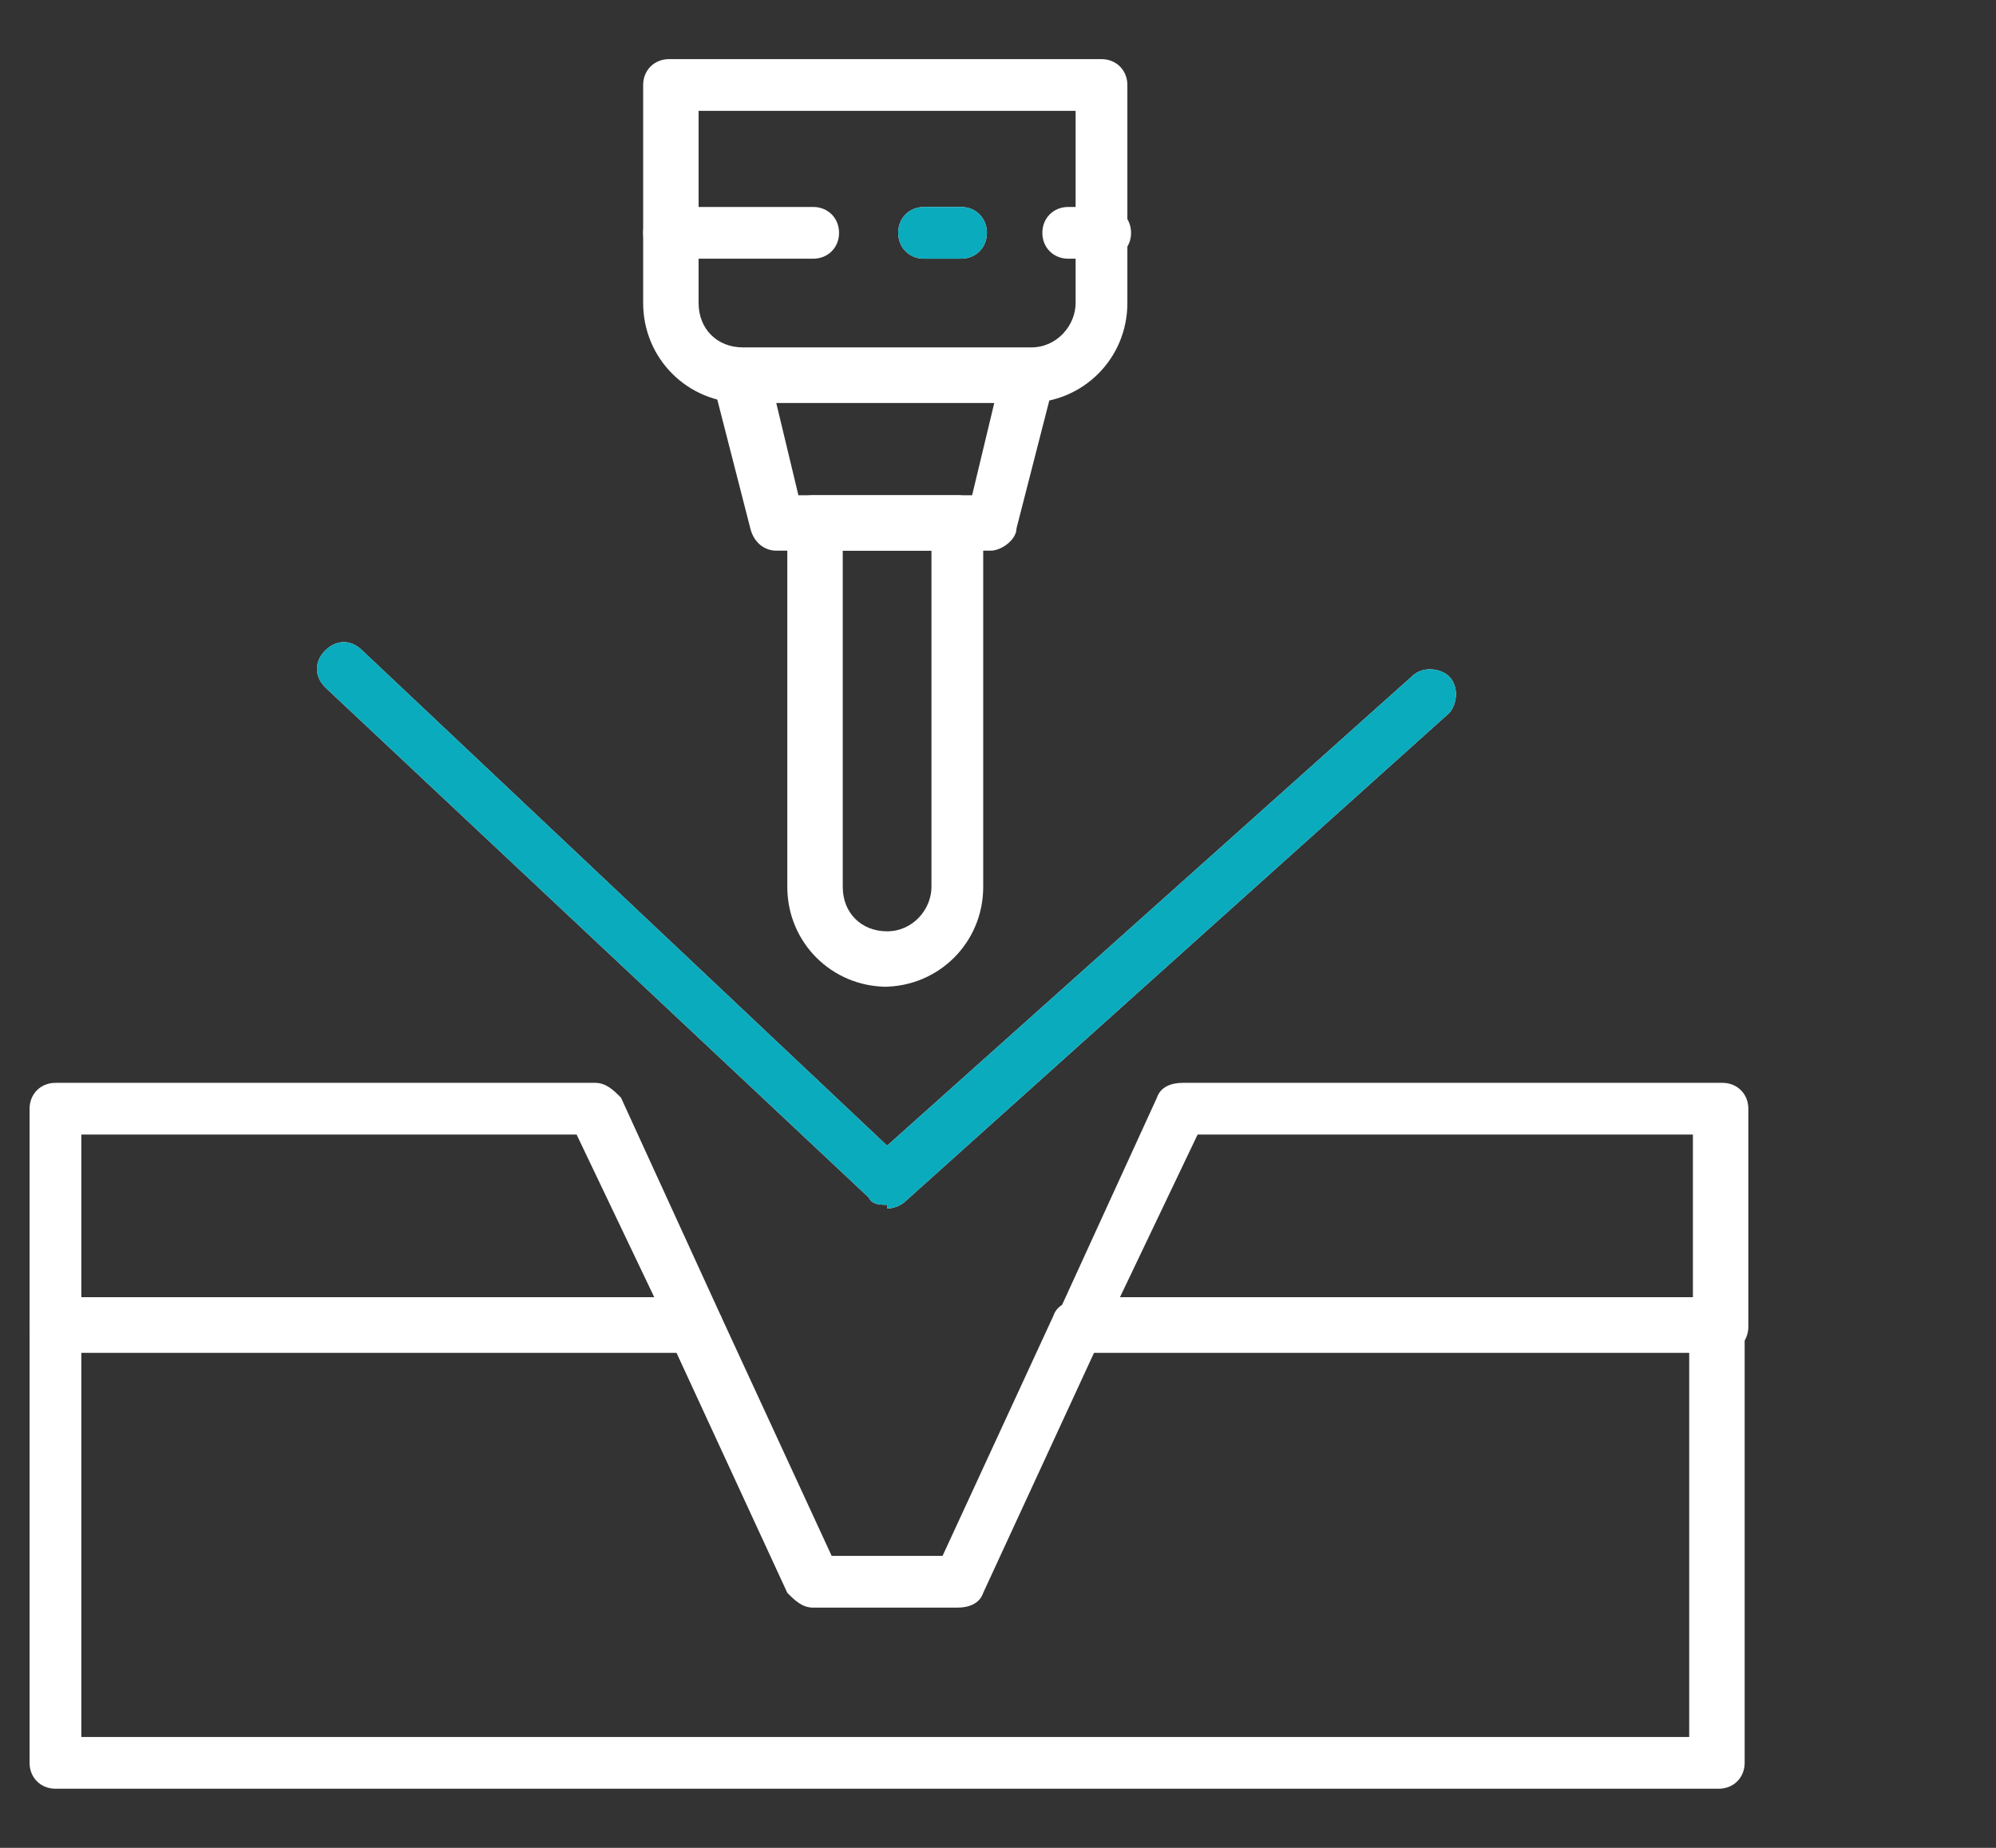 <?xml version="1.0" encoding="UTF-8"?>
<svg id="Layer_1" xmlns="http://www.w3.org/2000/svg" version="1.1" viewBox="0 0 54 50">
  <rect x="0" y="0" width="54" height="50" fill="#333333" stroke="none"/>
  <!-- Generator: Adobe Illustrator 29.6.1, SVG Export Plug-In . SVG Version: 2.1.1 Build 9)  -->
  <defs>
    <style>
      .st0 {
        fill: #fff;
      }

      .st1 {
        fill: #09abbd;
      }
    </style>
  </defs>
  <g>
    <path class="st0" d="M24,32.6c-.2,0-.4,0-.5-.2l-14.7-13.8c-.3-.3-.3-.7,0-1,.3-.3.7-.3,1,0l14.2,13.4,14.2-12.7c.3-.3.8-.2,1,0,.3.3.2.8,0,1l-14.7,13.2c-.1.1-.3.2-.5.2Z"/>
    <path class="st0" d="M24,26.7c-1.5,0-2.7-1.2-2.7-2.7v-9.9c0-.4.3-.7.7-.7h3.9c.4,0,.7.3.7.7v9.9c0,1.5-1.2,2.7-2.7,2.7ZM22.8,14.9v9.1c0,.7.5,1.2,1.2,1.2s1.2-.6,1.2-1.2v-9.1h-2.4Z"/>
    <path class="st0" d="M26.9,14.9h-5.9c-.3,0-.6-.2-.7-.6l-1-3.9c0-.2,0-.5.1-.6.1-.2.4-.3.6-.3h7.8c.2,0,.4.1.6.3.1.2.2.4.1.6l-1,3.9c0,.3-.4.6-.7.6ZM21.6,13.4h4.7l.6-2.5h-5.9l.6,2.5Z"/>
    <path class="st0" d="M27.9,10.9h-7.8c-1.5,0-2.7-1.2-2.7-2.7V2.3c0-.4.3-.7.7-.7h11.7c.4,0,.7.3.7.7v5.9c0,1.5-1.2,2.7-2.7,2.7ZM18.9,3v5.2c0,.7.5,1.2,1.2,1.2h7.8c.7,0,1.2-.6,1.2-1.2V3h-10.3Z"/>
    <path class="st0" d="M18.9,36.6H1.5c-.4,0-.7-.3-.7-.7v-5.9c0-.4.3-.7.7-.7h14.6c.3,0,.5.2.7.4l2.7,5.9c.1.2,0,.5,0,.7-.1.2-.4.3-.6.3ZM2.2,35.1h15.5l-2.1-4.4H2.2v4.4Z"/>
    <path class="st0" d="M46.5,36.6h-17.3c-.2,0-.5-.1-.6-.3-.1-.2-.2-.5,0-.7l2.7-5.9c.1-.3.4-.4.7-.4h14.6c.4,0,.7.3.7.7v5.9c0,.4-.3.7-.7.7ZM30.3,35.1h15.5v-4.4h-13.4l-2.1,4.4Z"/>
    <path class="st0" d="M46.5,48.4H1.5c-.4,0-.7-.3-.7-.7v-11.8c0-.4.3-.7.7-.7h17.3c.3,0,.5.2.7.4l3,6.5h3l3-6.5c.1-.3.4-.4.7-.4h17.3c.4,0,.7.3.7.7v11.8c0,.4-.3.7-.7.7ZM2.2,47h43.5v-10.4h-16.1l-3,6.5c-.1.3-.4.4-.7.4h-3.9c-.3,0-.5-.2-.7-.4l-3-6.5H2.2v10.4Z"/>
    <path class="st0" d="M29.9,7h-1c-.4,0-.7-.3-.7-.7s.3-.7.7-.7h1c.4,0,.7.3.7.7s-.3.7-.7.7ZM26,7h-1c-.4,0-.7-.3-.7-.7s.3-.7.7-.7h1c.4,0,.7.3.7.7s-.3.7-.7.7ZM22,7h-3.9c-.4,0-.7-.3-.7-.7s.3-.7.7-.7h3.9c.4,0,.7.3.7.7s-.3.7-.7.7Z"/>
  </g>
  <g>
    <path class="st1" d="M24,32.6c-.2,0-.4,0-.5-.2l-14.7-13.8c-.3-.3-.3-.7,0-1,.3-.3.7-.3,1,0l14.2,13.4,14.2-12.7c.3-.3.8-.2,1,0,.3.3.2.8,0,1l-14.7,13.2c-.1.1-.3.2-.5.2Z"/>
    <path class="st1" d="M26,7h-1c-.4,0-.7-.3-.7-.7s.3-.7.7-.7h1c.4,0,.7.3.7.7s-.3.7-.7.7Z"/>
  </g>
</svg>